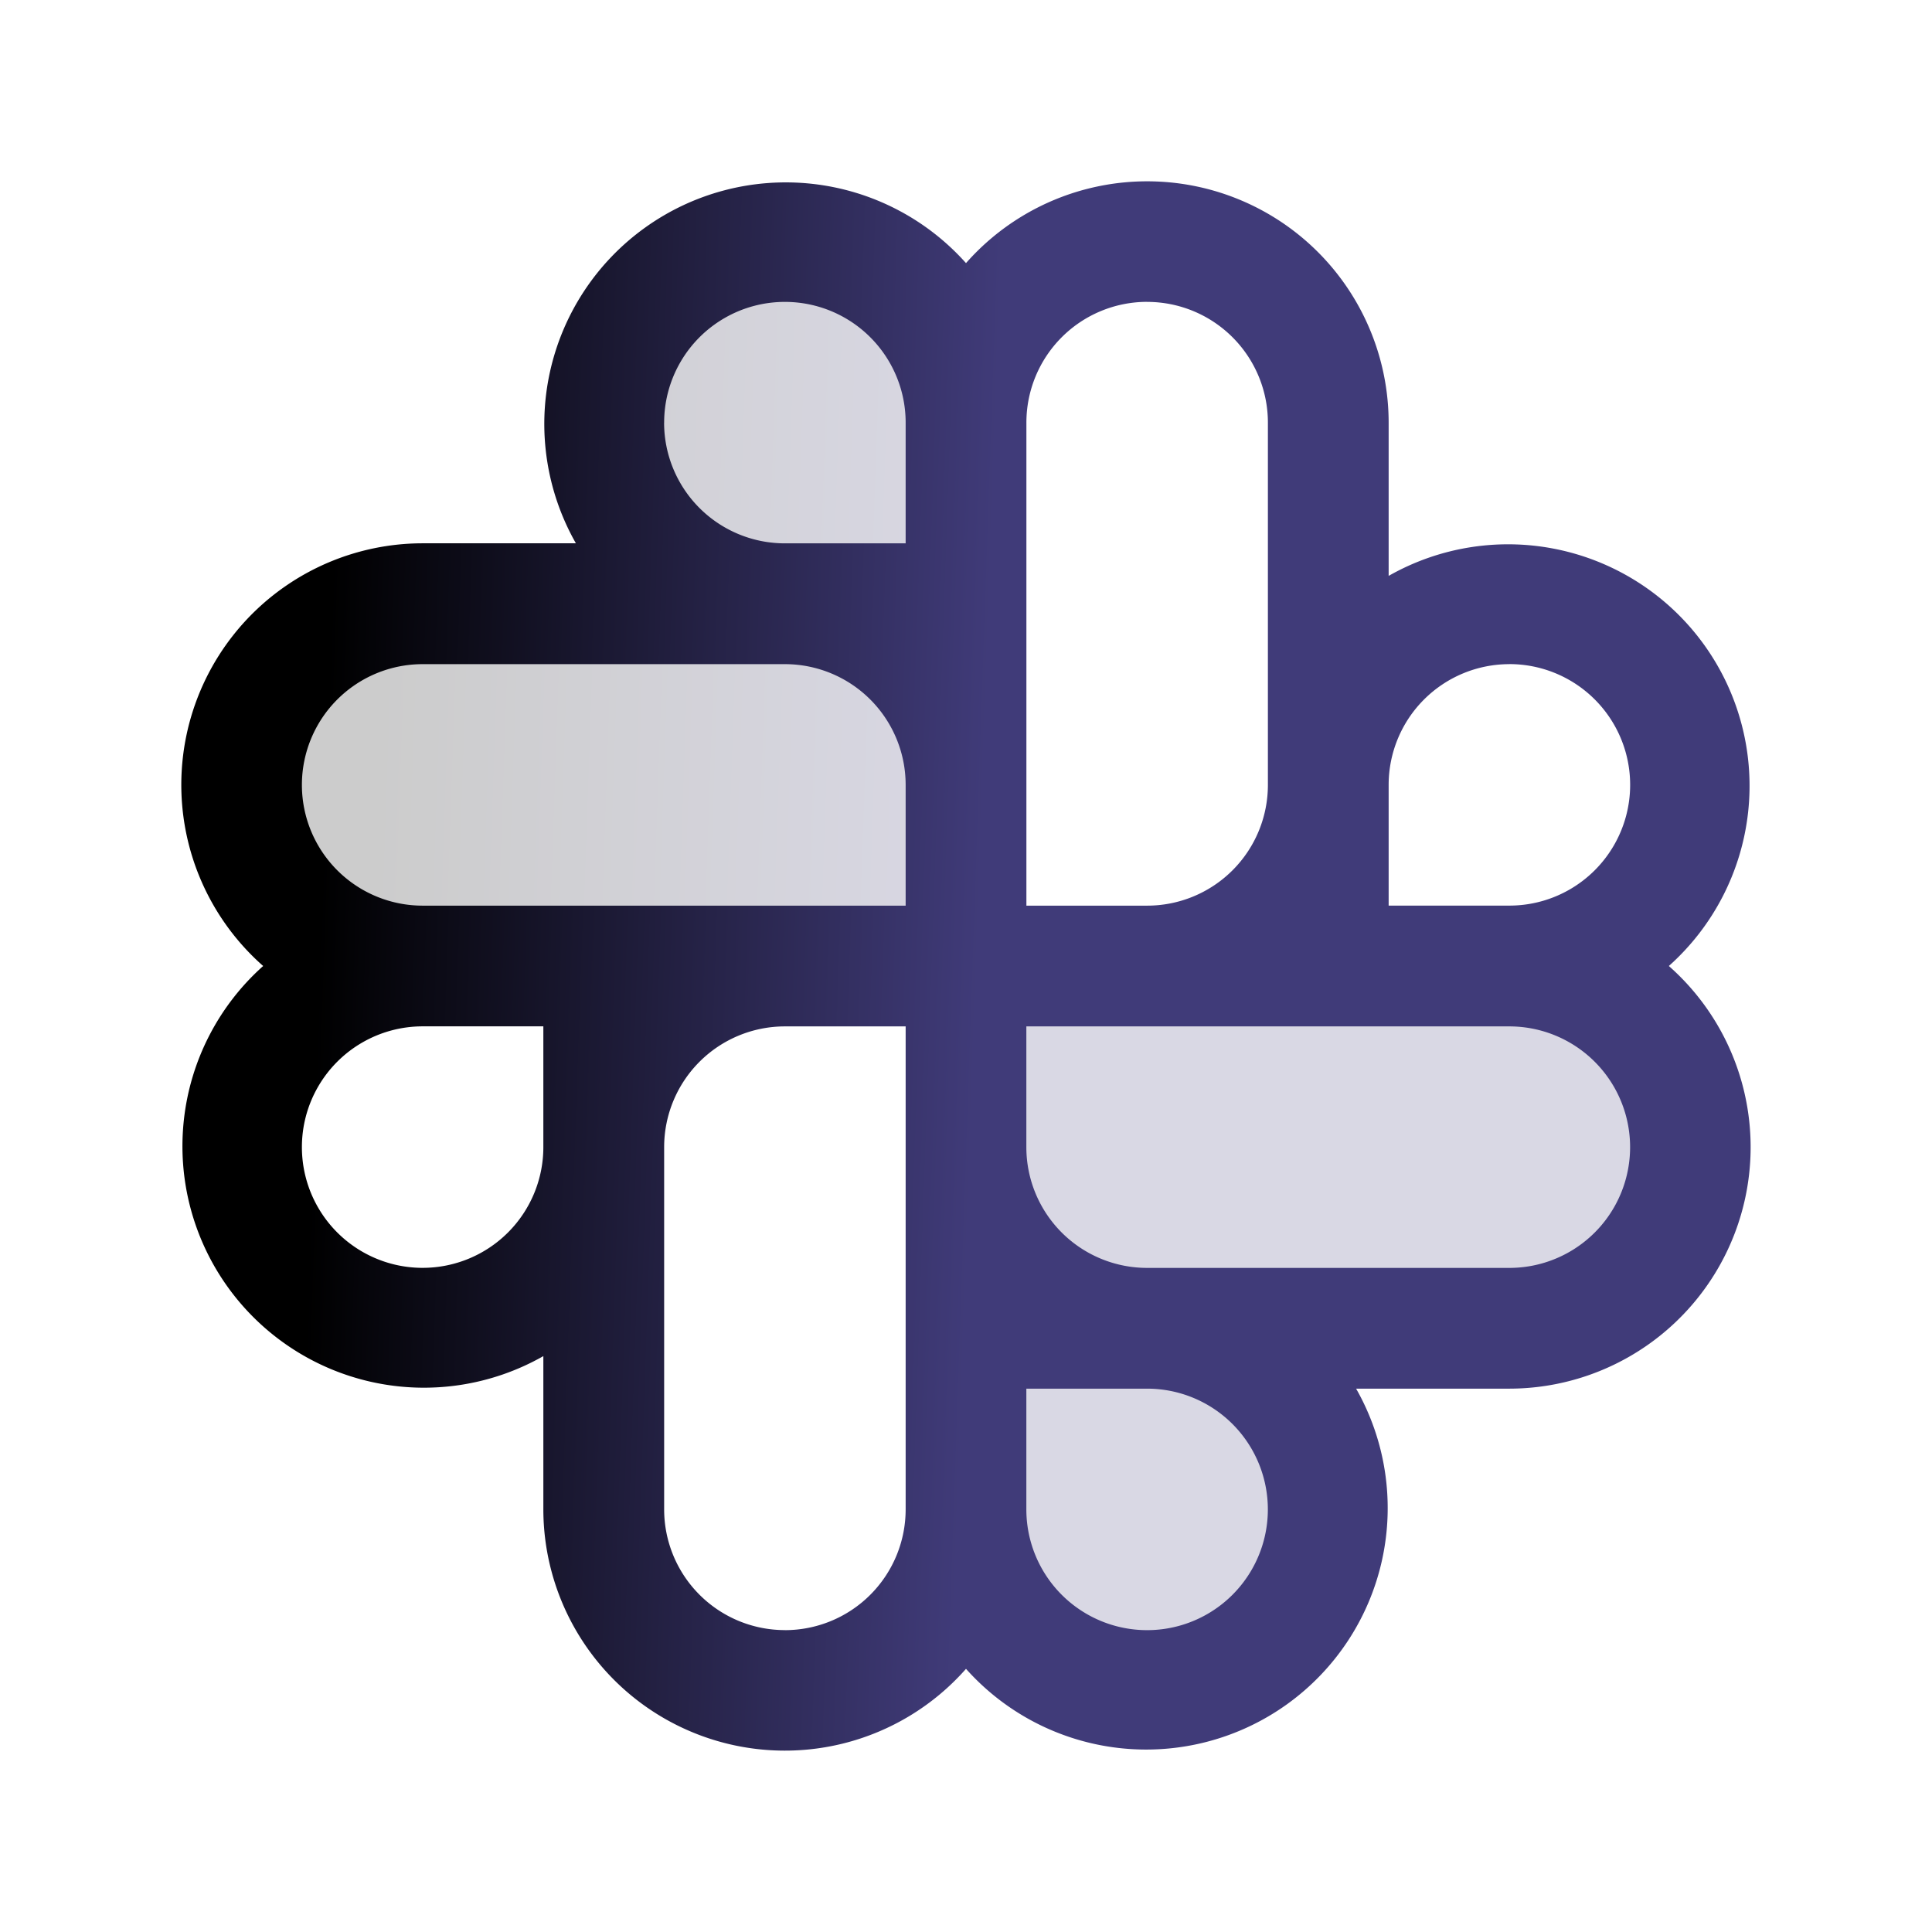 <svg xmlns="http://www.w3.org/2000/svg" width="38" height="38" fill="none"><path fill="url(#a)" d="M33.25 22.563a3.563 3.563 0 0 1-3.563 3.562h-7.125A3.563 3.563 0 1 1 19 29.688v-3.563h3.563A3.563 3.563 0 0 1 19 22.562V19h10.688a3.563 3.563 0 0 1 3.562 3.563zM15.437 11.874H19V8.312a3.562 3.562 0 1 0-3.563 3.563H8.314a3.562 3.562 0 1 0 0 7.125H19v-3.563a3.563 3.563 0 0 0-3.563-3.562z" opacity=".2"/><path fill="url(#b)" d="M32.824 19a4.75 4.75 0 0 0-5.511-7.673V8.313A4.75 4.75 0 0 0 19 5.175a4.75 4.75 0 0 0-7.673 5.511H8.313A4.75 4.75 0 0 0 5.176 19a4.75 4.75 0 0 0 5.511 7.673v3.015A4.75 4.75 0 0 0 19 32.824a4.75 4.75 0 0 0 7.673-5.511h3.015A4.75 4.75 0 0 0 32.824 19zm-3.136-5.938a2.375 2.375 0 1 1 0 4.75h-2.375v-2.375a2.375 2.375 0 0 1 2.375-2.374zm-7.125-7.124a2.375 2.375 0 0 1 2.375 2.375v7.124a2.375 2.375 0 0 1-2.375 2.376h-2.375v-9.5a2.375 2.375 0 0 1 2.375-2.376zm-9.5 2.375a2.375 2.375 0 0 1 4.75 0v2.374h-2.375a2.375 2.375 0 0 1-2.376-2.374zm-7.125 7.124a2.375 2.375 0 0 1 2.375-2.374h7.124a2.375 2.375 0 0 1 2.376 2.374v2.376h-9.5a2.375 2.375 0 0 1-2.375-2.375zm2.375 9.5a2.375 2.375 0 1 1 0-4.75h2.374v2.375a2.375 2.375 0 0 1-2.374 2.375zm7.124 7.125a2.375 2.375 0 0 1-2.374-2.374v-7.125a2.375 2.375 0 0 1 2.374-2.375h2.376v9.5a2.375 2.375 0 0 1-2.375 2.375zm9.5-2.374a2.375 2.375 0 1 1-4.75 0v-2.375h2.375a2.375 2.375 0 0 1 2.375 2.375zm4.75-4.75h-7.125a2.375 2.375 0 0 1-2.375-2.375v-2.375h9.5a2.375 2.375 0 1 1 0 4.75z"/><defs><linearGradient id="a" x1="7.731" x2="19.694" y1="4.75" y2="5.164" gradientUnits="userSpaceOnUse"><stop/><stop offset="1" stop-color="#403B79"/><stop offset="1" stop-color="#403B79"/></linearGradient><linearGradient id="b" x1="6.796" x2="19.752" y1="3.568" y2="4.016" gradientUnits="userSpaceOnUse"><stop/><stop offset="1" stop-color="#403B79"/><stop offset="1" stop-color="#403B79"/></linearGradient></defs></svg>